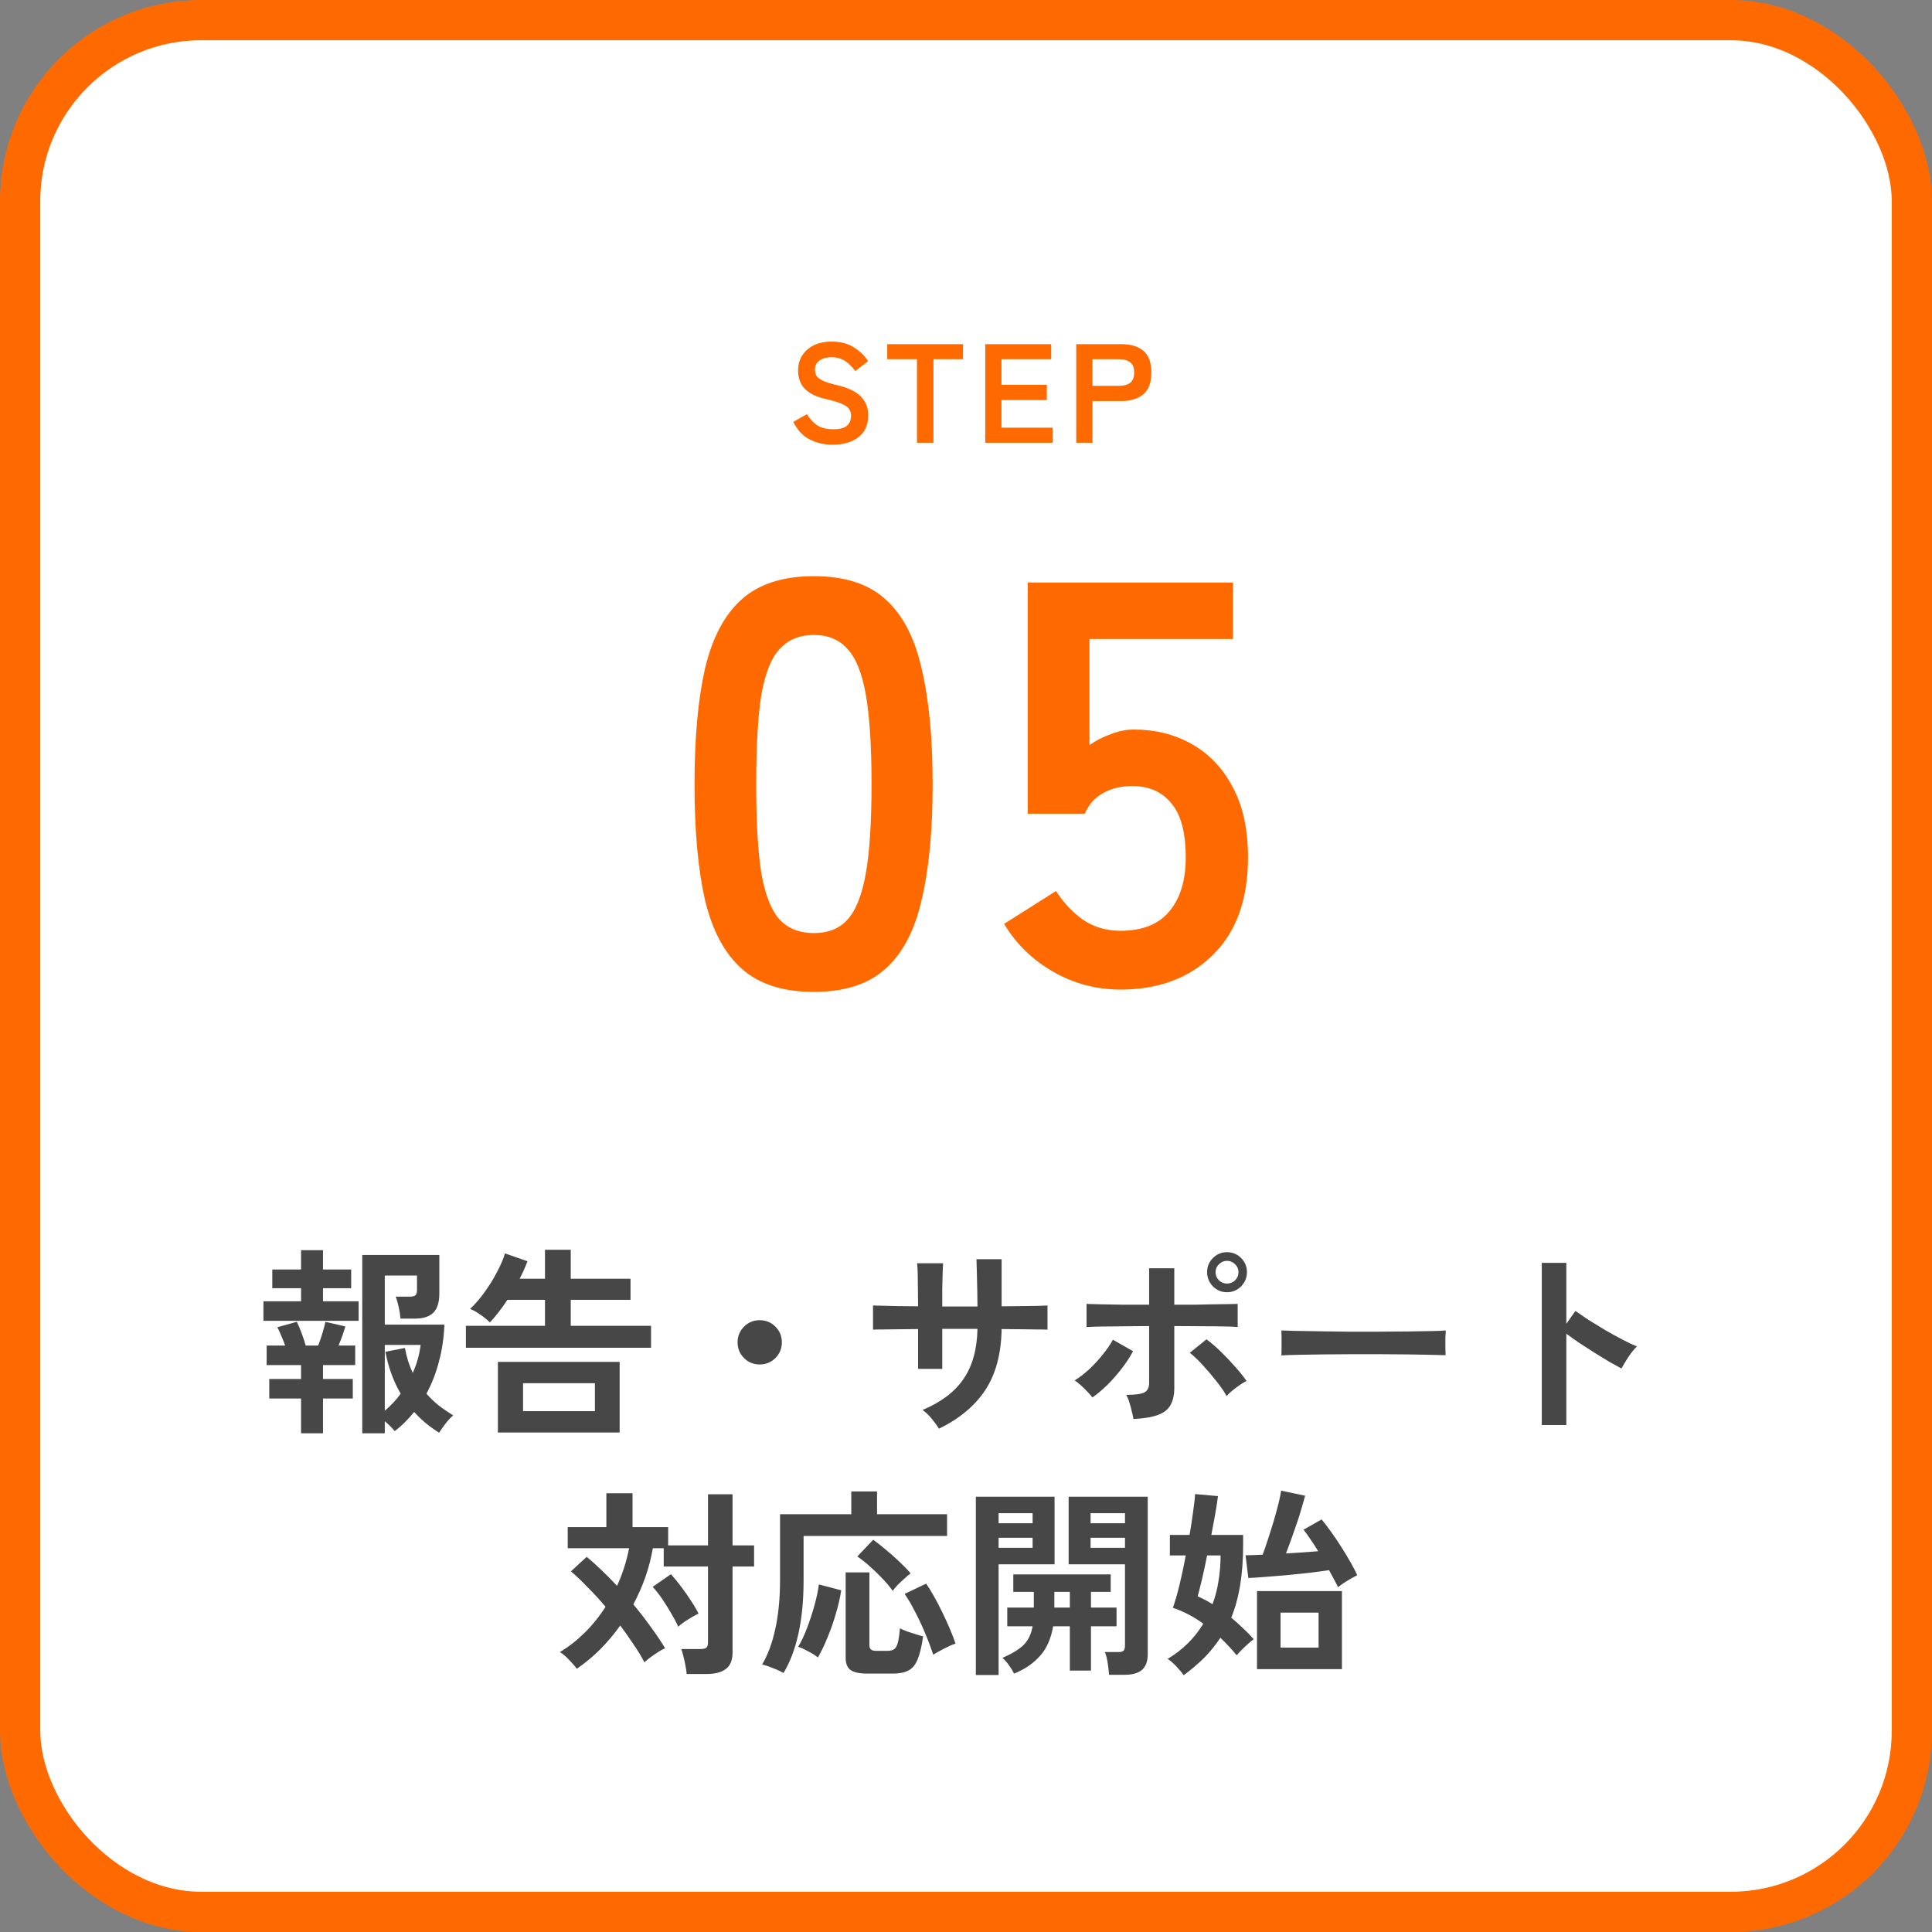 <svg width="192" height="192" viewBox="0 0 192 192" fill="none" xmlns="http://www.w3.org/2000/svg">
<rect x="0" y="0" width="192" height="192" fill="#808080" stroke="none"/>
<rect x="2" y="2" width="188" height="188" rx="18" fill="white" stroke="#FF6A00" stroke-width="4"/>
<path d="M80.882 98.573C77.826 98.573 75.439 97.809 73.72 96.281C72.001 94.753 70.778 92.461 70.052 89.405C69.365 86.349 69.021 82.529 69.021 77.945C69.021 73.361 69.365 69.541 70.052 66.485C70.778 63.391 72.001 61.08 73.72 59.552C75.439 58.024 77.826 57.26 80.882 57.26C83.938 57.26 86.306 58.024 87.987 59.552C89.706 61.08 90.909 63.391 91.597 66.485C92.323 69.541 92.686 73.361 92.686 77.945C92.686 82.529 92.323 86.349 91.597 89.405C90.909 92.461 89.706 94.753 87.987 96.281C86.306 97.809 83.938 98.573 80.882 98.573ZM80.882 92.728C82.295 92.728 83.403 92.289 84.205 91.41C85.046 90.494 85.657 88.966 86.039 86.826C86.421 84.687 86.612 81.727 86.612 77.945C86.612 74.125 86.421 71.145 86.039 69.006C85.657 66.867 85.046 65.358 84.205 64.48C83.403 63.563 82.295 63.104 80.882 63.104C79.469 63.104 78.342 63.563 77.501 64.48C76.661 65.358 76.05 66.867 75.668 69.006C75.324 71.145 75.152 74.125 75.152 77.945C75.152 81.727 75.324 84.687 75.668 86.826C76.05 88.966 76.661 90.494 77.501 91.41C78.342 92.289 79.469 92.728 80.882 92.728ZM111.363 98.344C108.956 98.344 106.722 97.752 104.659 96.567C102.596 95.383 100.972 93.798 99.788 91.812L104.945 88.546C105.709 89.73 106.607 90.685 107.638 91.41C108.708 92.136 109.949 92.499 111.363 92.499C113.502 92.499 115.106 91.869 116.176 90.608C117.284 89.309 117.838 87.514 117.838 85.222C117.838 82.739 117.36 80.944 116.405 79.836C115.488 78.69 114.19 78.117 112.509 78.117C111.439 78.117 110.484 78.346 109.644 78.805C108.803 79.263 108.192 79.951 107.81 80.867H102.138V57.89H122.536V63.505H108.269V74.049C108.918 73.59 109.625 73.227 110.389 72.96C111.153 72.654 111.917 72.502 112.681 72.502C114.82 72.502 116.73 72.979 118.411 73.934C120.13 74.889 121.486 76.302 122.479 78.174C123.51 80.046 124.026 82.395 124.026 85.222C124.026 89.386 122.861 92.614 120.531 94.906C118.201 97.198 115.145 98.344 111.363 98.344Z" fill="#FF6A00"/>
<path d="M82.741 44.196C81.919 44.196 81.163 44.023 80.473 43.678C79.791 43.333 79.246 42.749 78.835 41.928L80.193 41.158C80.473 41.625 80.814 41.993 81.215 42.264C81.616 42.525 82.144 42.656 82.797 42.656C83.45 42.656 83.907 42.539 84.169 42.306C84.439 42.063 84.575 41.737 84.575 41.326C84.575 41.065 84.514 40.841 84.393 40.654C84.281 40.467 84.038 40.295 83.665 40.136C83.301 39.968 82.736 39.8 81.971 39.632C81.066 39.417 80.394 39.077 79.955 38.61C79.525 38.143 79.311 37.551 79.311 36.832C79.311 36.263 79.446 35.763 79.717 35.334C79.997 34.895 80.384 34.555 80.879 34.312C81.383 34.069 81.971 33.948 82.643 33.948C83.529 33.948 84.276 34.144 84.883 34.536C85.49 34.919 85.951 35.371 86.269 35.894L84.995 36.874C84.836 36.65 84.65 36.435 84.435 36.23C84.22 36.015 83.968 35.843 83.679 35.712C83.389 35.572 83.04 35.502 82.629 35.502C82.144 35.502 81.747 35.609 81.439 35.824C81.14 36.029 80.991 36.342 80.991 36.762C80.991 36.949 81.033 37.131 81.117 37.308C81.21 37.476 81.406 37.639 81.705 37.798C82.013 37.957 82.484 38.111 83.119 38.26C84.239 38.512 85.046 38.89 85.541 39.394C86.035 39.898 86.283 40.533 86.283 41.298C86.283 42.231 85.956 42.95 85.303 43.454C84.659 43.949 83.805 44.196 82.741 44.196ZM91.127 44V35.698H88.173V34.2H95.705V35.698H92.765V44H91.127ZM97.914 44V34.2H104.466V35.698H99.524V38.246H104.032V39.758H99.524V42.502H104.62V44H97.914ZM106.957 44V34.2H111.437C112.352 34.2 113.075 34.415 113.607 34.844C114.148 35.273 114.419 35.997 114.419 37.014C114.419 38.031 114.148 38.759 113.607 39.198C113.075 39.637 112.352 39.856 111.437 39.856H108.567V44H106.957ZM108.567 38.344H111.213C111.689 38.344 112.058 38.241 112.319 38.036C112.58 37.831 112.711 37.49 112.711 37.014C112.711 36.547 112.58 36.211 112.319 36.006C112.058 35.801 111.689 35.698 111.213 35.698H108.567V38.344Z" fill="#FF6A00"/>
<path d="M36 142.44V124.72H43.66V128.56C43.66 129.427 43.46 130.06 43.06 130.46C42.66 130.847 42.067 131.04 41.28 131.04H39.8C39.773 130.693 39.713 130.307 39.62 129.88C39.527 129.453 39.427 129.113 39.32 128.86H40.7C40.953 128.86 41.14 128.82 41.26 128.74C41.38 128.66 41.44 128.493 41.44 128.24V126.76H38.24V131.64H44.16C44.12 132.88 43.947 134.08 43.64 135.24C43.347 136.4 42.927 137.487 42.38 138.5C42.74 138.913 43.14 139.3 43.58 139.66C44.033 140.007 44.52 140.34 45.04 140.66C44.827 140.833 44.587 141.087 44.32 141.42C44.053 141.767 43.827 142.087 43.64 142.38C42.707 141.807 41.88 141.12 41.16 140.32C40.867 140.68 40.56 141.02 40.24 141.34C39.92 141.66 39.58 141.953 39.22 142.22C38.98 141.913 38.653 141.587 38.24 141.24V142.44H36ZM29.92 142.44V138.98H26.76V137.04H29.92V135.66H26.5V133.72H28.34C28.22 133.387 28.087 133.053 27.94 132.72C27.807 132.387 27.68 132.113 27.56 131.9L29.5 131.36C29.647 131.653 29.807 132.033 29.98 132.5C30.153 132.967 30.287 133.373 30.38 133.72H31.62C31.767 133.347 31.907 132.94 32.04 132.5C32.173 132.06 32.273 131.68 32.34 131.36L34.32 131.82C34.24 132.1 34.14 132.413 34.02 132.76C33.9 133.093 33.773 133.413 33.64 133.72H35.3V135.66H32.1V137.04H35.06V138.98H32.1V142.44H29.92ZM26.18 131.26V129.32H29.92V128.02H27.06V126.16H29.92V124.24H32.1V126.16H34.9V128.02H32.1V129.32H35.64V131.26H26.18ZM38.24 140.2C38.533 139.947 38.813 139.68 39.08 139.4C39.347 139.12 39.593 138.82 39.82 138.5C39.46 137.887 39.153 137.233 38.9 136.54C38.647 135.847 38.447 135.113 38.3 134.34L40.24 133.96C40.413 134.893 40.673 135.72 41.02 136.44C41.42 135.56 41.68 134.633 41.8 133.66H38.24V140.2ZM46.3 133.94V131.76H54.16V129.18H50.42C50.127 129.633 49.827 130.053 49.52 130.44C49.227 130.827 48.947 131.153 48.68 131.42C48.387 131.127 48.067 130.867 47.72 130.64C47.387 130.4 47.053 130.213 46.72 130.08C47.227 129.6 47.713 129.033 48.18 128.38C48.66 127.713 49.073 127.04 49.42 126.36C49.78 125.68 50.033 125.08 50.18 124.56L52.42 125.34C52.207 125.913 51.947 126.493 51.64 127.08H54.16V124.2H56.72V127.08H62.66V129.18H56.72V131.76H64.7V133.94H46.3ZM49.48 142.36V135.34H61.58V142.36H49.48ZM51.98 140.24H59.12V137.46H51.98V140.24ZM75.5 135.6C74.887 135.6 74.367 135.387 73.94 134.96C73.513 134.533 73.3 134.013 73.3 133.4C73.3 132.787 73.513 132.267 73.94 131.84C74.367 131.413 74.887 131.2 75.5 131.2C76.113 131.2 76.633 131.413 77.06 131.84C77.487 132.267 77.7 132.787 77.7 133.4C77.7 134.013 77.487 134.533 77.06 134.96C76.633 135.387 76.113 135.6 75.5 135.6ZM93.32 141.98C93.147 141.7 92.907 141.373 92.6 141C92.293 140.627 91.987 140.333 91.68 140.12C93.507 139.36 94.86 138.34 95.74 137.06C96.633 135.767 97.1 134.1 97.14 132.06H93.64V136.04H91.24V132.08C90.587 132.08 89.953 132.087 89.34 132.1C88.74 132.1 88.207 132.107 87.74 132.12C87.287 132.12 86.96 132.127 86.76 132.14V129.74C86.907 129.74 87.2 129.747 87.64 129.76C88.093 129.773 88.633 129.787 89.26 129.8C89.9 129.8 90.56 129.807 91.24 129.82C91.24 129.207 91.233 128.613 91.22 128.04C91.22 127.467 91.213 126.96 91.2 126.52C91.187 126.067 91.167 125.74 91.14 125.54H93.72C93.707 125.74 93.693 126.067 93.68 126.52C93.667 126.973 93.653 127.493 93.64 128.08C93.64 128.653 93.64 129.24 93.64 129.84H97.14C97.14 129.373 97.133 128.84 97.12 128.24C97.107 127.64 97.093 127.06 97.08 126.5C97.067 125.927 97.053 125.473 97.04 125.14H99.54V129.82C100.193 129.807 100.82 129.8 101.42 129.8C102.033 129.787 102.573 129.78 103.04 129.78C103.52 129.767 103.873 129.753 104.1 129.74V132.14C103.887 132.127 103.54 132.12 103.06 132.12C102.593 132.107 102.053 132.1 101.44 132.1C100.827 132.087 100.193 132.08 99.54 132.08C99.5 134.533 98.96 136.553 97.92 138.14C96.88 139.713 95.347 140.993 93.32 141.98ZM112.64 141.02C112.613 140.82 112.56 140.573 112.48 140.28C112.413 139.973 112.333 139.673 112.24 139.38C112.147 139.073 112.04 138.82 111.92 138.62C112.8 138.62 113.4 138.54 113.72 138.38C114.04 138.207 114.2 137.9 114.2 137.46V131.78C113.587 131.78 112.947 131.787 112.28 131.8C111.627 131.8 111 131.807 110.4 131.82C109.813 131.82 109.307 131.827 108.88 131.84C108.453 131.853 108.153 131.867 107.98 131.88V129.58C108.247 129.593 108.7 129.607 109.34 129.62C109.993 129.633 110.747 129.647 111.6 129.66C112.453 129.66 113.32 129.66 114.2 129.66V126.04H116.7V129.66C117.367 129.66 118.033 129.66 118.7 129.66C119.38 129.647 120.013 129.633 120.6 129.62C121.187 129.607 121.693 129.6 122.12 129.6C122.547 129.587 122.84 129.58 123 129.58V131.88C122.76 131.853 122.32 131.833 121.68 131.82C121.04 131.807 120.287 131.8 119.42 131.8C118.553 131.787 117.647 131.78 116.7 131.78V137.94C116.7 138.607 116.58 139.16 116.34 139.6C116.113 140.04 115.707 140.373 115.12 140.6C114.533 140.827 113.707 140.967 112.64 141.02ZM108.56 138.88C108.44 138.707 108.273 138.513 108.06 138.3C107.847 138.073 107.627 137.86 107.4 137.66C107.173 137.447 106.973 137.287 106.8 137.18C107.307 136.873 107.8 136.493 108.28 136.04C108.76 135.587 109.2 135.107 109.6 134.6C110.013 134.093 110.347 133.607 110.6 133.14L112.6 134.28C112.307 134.84 111.933 135.413 111.48 136C111.04 136.573 110.567 137.113 110.06 137.62C109.553 138.113 109.053 138.533 108.56 138.88ZM121.9 138.74C121.66 138.3 121.327 137.813 120.9 137.28C120.473 136.733 120.027 136.207 119.56 135.7C119.093 135.18 118.653 134.76 118.24 134.44L119.9 133.1C120.353 133.433 120.833 133.847 121.34 134.34C121.847 134.833 122.327 135.34 122.78 135.86C123.233 136.367 123.6 136.827 123.88 137.24C123.68 137.333 123.447 137.473 123.18 137.66C122.927 137.833 122.68 138.02 122.44 138.22C122.213 138.407 122.033 138.58 121.9 138.74ZM121.94 128.42C121.393 128.42 120.927 128.227 120.54 127.84C120.153 127.44 119.96 126.967 119.96 126.42C119.96 125.873 120.153 125.407 120.54 125.02C120.927 124.633 121.393 124.44 121.94 124.44C122.487 124.44 122.953 124.633 123.34 125.02C123.727 125.407 123.92 125.873 123.92 126.42C123.92 126.967 123.727 127.44 123.34 127.84C122.953 128.227 122.487 128.42 121.94 128.42ZM121.94 127.56C122.247 127.56 122.513 127.453 122.74 127.24C122.967 127.013 123.08 126.74 123.08 126.42C123.08 126.113 122.967 125.853 122.74 125.64C122.513 125.413 122.247 125.3 121.94 125.3C121.633 125.3 121.367 125.413 121.14 125.64C120.913 125.853 120.8 126.113 120.8 126.42C120.8 126.74 120.913 127.013 121.14 127.24C121.367 127.453 121.633 127.56 121.94 127.56ZM127.34 134.7C127.353 134.513 127.36 134.26 127.36 133.94C127.36 133.62 127.36 133.3 127.36 132.98C127.36 132.66 127.353 132.407 127.34 132.22C127.593 132.233 128.04 132.247 128.68 132.26C129.333 132.273 130.107 132.287 131 132.3C131.907 132.313 132.873 132.327 133.9 132.34C134.927 132.34 135.953 132.34 136.98 132.34C138.007 132.34 138.973 132.333 139.88 132.32C140.8 132.307 141.593 132.293 142.26 132.28C142.927 132.267 143.4 132.247 143.68 132.22C143.667 132.393 143.653 132.64 143.64 132.96C143.64 133.28 143.64 133.607 143.64 133.94C143.653 134.26 143.66 134.507 143.66 134.68C143.327 134.667 142.833 134.653 142.18 134.64C141.54 134.627 140.787 134.613 139.92 134.6C139.067 134.587 138.153 134.58 137.18 134.58C136.22 134.58 135.247 134.58 134.26 134.58C133.273 134.58 132.333 134.587 131.44 134.6C130.547 134.613 129.74 134.627 129.02 134.64C128.313 134.653 127.753 134.673 127.34 134.7ZM153.22 141.62V125.5H155.66V131.56L156.56 130.28C156.88 130.507 157.3 130.793 157.82 131.14C158.353 131.473 158.92 131.82 159.52 132.18C160.12 132.527 160.7 132.847 161.26 133.14C161.82 133.433 162.293 133.653 162.68 133.8C162.52 133.947 162.333 134.16 162.12 134.44C161.92 134.707 161.733 134.987 161.56 135.28C161.387 135.56 161.247 135.8 161.14 136C160.82 135.827 160.42 135.607 159.94 135.34C159.473 135.06 158.973 134.753 158.44 134.42C157.92 134.087 157.413 133.76 156.92 133.44C156.44 133.107 156.02 132.807 155.66 132.54V141.62H153.22ZM68.24 166.36C68.227 166.133 68.187 165.86 68.12 165.54C68.067 165.233 68 164.927 67.92 164.62C67.853 164.313 67.78 164.067 67.7 163.88H69.58C69.86 163.88 70.06 163.84 70.18 163.76C70.3 163.667 70.36 163.487 70.36 163.22V155.68H65.96V153.86H64.88C64.547 155.793 63.9 157.653 62.94 159.44C63.553 160.173 64.127 160.913 64.66 161.66C65.207 162.407 65.687 163.12 66.1 163.8C65.9 163.88 65.667 164.007 65.4 164.18C65.133 164.353 64.873 164.533 64.62 164.72C64.38 164.893 64.187 165.053 64.04 165.2C63.747 164.627 63.387 164.033 62.96 163.42C62.547 162.793 62.107 162.167 61.64 161.54C60.387 163.3 58.947 164.733 57.32 165.84C57.12 165.56 56.86 165.26 56.54 164.94C56.233 164.607 55.933 164.353 55.64 164.18C56.493 163.673 57.307 163.04 58.08 162.28C58.867 161.507 59.567 160.64 60.18 159.68C59.607 159 59.02 158.36 58.42 157.76C57.833 157.147 57.273 156.613 56.74 156.16L58.3 154.72C58.78 155.107 59.273 155.547 59.78 156.04C60.3 156.533 60.813 157.053 61.32 157.6C61.853 156.453 62.253 155.207 62.52 153.86H56.42V151.76H60.26V148.4H62.86V151.76H66.4V153.58H70.36V148.5H72.8V153.58H74.94V155.68H72.8V164.22C72.8 164.967 72.587 165.507 72.16 165.84C71.733 166.187 71.087 166.36 70.22 166.36H68.24ZM67.4 161.66C67.253 161.313 67.033 160.893 66.74 160.4C66.46 159.907 66.153 159.413 65.82 158.92C65.487 158.427 65.167 158.02 64.86 157.7L66.68 156.44C67.027 156.827 67.373 157.253 67.72 157.72C68.067 158.173 68.387 158.633 68.68 159.1C68.987 159.553 69.233 159.973 69.42 160.36C69.127 160.493 68.78 160.687 68.38 160.94C67.993 161.18 67.667 161.42 67.4 161.66ZM77.86 166.26C77.687 166.153 77.46 166.04 77.18 165.92C76.9 165.813 76.627 165.707 76.36 165.6C76.107 165.507 75.9 165.447 75.74 165.42C76.327 164.42 76.767 163.22 77.06 161.82C77.367 160.42 77.52 158.807 77.52 156.98V150.48H84.6V148.22H87.16V150.48H94.12V152.64H79.86V157.02C79.86 159.047 79.687 160.833 79.34 162.38C78.993 163.927 78.5 165.22 77.86 166.26ZM86.2 166.32C85.413 166.32 84.853 166.2 84.52 165.96C84.2 165.72 84.04 165.313 84.04 164.74V156.26H86.4V163.52C86.4 163.88 86.613 164.06 87.04 164.06H88.18C88.487 164.06 88.72 164 88.88 163.88C89.04 163.747 89.16 163.52 89.24 163.2C89.32 162.867 89.387 162.407 89.44 161.82C89.613 161.913 89.84 162.013 90.12 162.12C90.4 162.213 90.687 162.307 90.98 162.4C91.273 162.493 91.527 162.567 91.74 162.62C91.593 163.633 91.407 164.407 91.18 164.94C90.953 165.473 90.647 165.833 90.26 166.02C89.887 166.22 89.373 166.32 88.72 166.32H86.2ZM92.74 164.44C92.513 163.747 92.24 163.02 91.92 162.26C91.6 161.5 91.26 160.78 90.9 160.1C90.553 159.42 90.22 158.853 89.9 158.4L92.04 157.38C92.293 157.74 92.56 158.173 92.84 158.68C93.12 159.173 93.393 159.7 93.66 160.26C93.927 160.807 94.173 161.347 94.4 161.88C94.627 162.413 94.813 162.9 94.96 163.34C94.667 163.433 94.3 163.593 93.86 163.82C93.42 164.047 93.047 164.253 92.74 164.44ZM81.28 164.72C81.027 164.507 80.7 164.3 80.3 164.1C79.913 163.887 79.587 163.74 79.32 163.66C79.627 163.153 79.92 162.533 80.2 161.8C80.48 161.067 80.727 160.313 80.94 159.54C81.153 158.767 81.3 158.073 81.38 157.46L83.6 158.04C83.493 158.747 83.32 159.507 83.08 160.32C82.853 161.12 82.58 161.907 82.26 162.68C81.953 163.44 81.627 164.12 81.28 164.72ZM88.72 158.1C88.467 157.74 88.14 157.347 87.74 156.92C87.34 156.493 86.913 156.08 86.46 155.68C86.02 155.28 85.6 154.947 85.2 154.68L86.78 153.02C87.153 153.287 87.56 153.607 88 153.98C88.453 154.353 88.9 154.747 89.34 155.16C89.78 155.573 90.167 155.973 90.5 156.36C90.313 156.493 90.1 156.673 89.86 156.9C89.62 157.113 89.393 157.327 89.18 157.54C88.98 157.753 88.827 157.94 88.72 158.1ZM110.22 166.44C110.193 166.107 110.147 165.713 110.08 165.26C110.013 164.82 109.92 164.46 109.8 164.18H111.14C111.407 164.18 111.58 164.133 111.66 164.04C111.753 163.947 111.8 163.78 111.8 163.54V155.46H106.2V148.74H114.06V164.4C114.06 165.093 113.873 165.607 113.5 165.94C113.14 166.273 112.547 166.44 111.72 166.44H110.22ZM96.98 166.46V148.74H104.8V155.46H99.24V166.46H96.98ZM100.78 166.32C100.647 166.053 100.473 165.773 100.26 165.48C100.06 165.187 99.847 164.947 99.62 164.76C100.54 164.36 101.233 163.94 101.7 163.5C102.167 163.047 102.473 162.42 102.62 161.62H100.1V159.76H102.74V158.2H100.7V156.46H110.38V158.2H108.42V159.76H110.96V161.62H108.42V166.02H106.32V161.62H104.66C104.447 162.86 104.007 163.847 103.34 164.58C102.687 165.313 101.833 165.893 100.78 166.32ZM108.38 153.82H111.8V152.82H108.38V153.82ZM108.38 151.38H111.8V150.38H108.38V151.38ZM99.24 153.82H102.62V152.82H99.24V153.82ZM99.24 151.38H102.62V150.38H99.24V151.38ZM104.78 159.76H106.32V158.2H104.78V159.76ZM117.64 166.48C117.48 166.253 117.24 165.967 116.92 165.62C116.6 165.287 116.307 165.033 116.04 164.86C116.813 164.393 117.493 163.867 118.08 163.28C118.667 162.693 119.167 162.053 119.58 161.36C118.66 160.68 117.653 160.153 116.56 159.78C116.773 159.18 116.993 158.42 117.22 157.5C117.447 156.567 117.653 155.593 117.84 154.58H116.26V152.54H118.22C118.367 151.673 118.487 150.88 118.58 150.16C118.687 149.44 118.747 148.88 118.76 148.48L121.04 148.68C120.987 149.133 120.9 149.707 120.78 150.4C120.66 151.08 120.527 151.793 120.38 152.54H123.54V153.58C123.54 156.46 123.147 158.853 122.36 160.76C122.76 161.093 123.147 161.44 123.52 161.8C123.907 162.16 124.267 162.527 124.6 162.9C124.453 162.993 124.273 163.14 124.06 163.34C123.847 163.527 123.633 163.727 123.42 163.94C123.207 164.153 123.033 164.34 122.9 164.5C122.407 163.9 121.867 163.32 121.28 162.76C120.827 163.453 120.3 164.107 119.7 164.72C119.1 165.32 118.413 165.907 117.64 166.48ZM124.92 165.88V158.12H133.36V165.88H124.92ZM132.98 157.74C132.9 157.567 132.78 157.333 132.62 157.04C132.46 156.733 132.28 156.4 132.08 156.04C131.56 156.12 130.92 156.207 130.16 156.3C129.413 156.38 128.64 156.46 127.84 156.54C127.053 156.607 126.32 156.667 125.64 156.72C124.96 156.773 124.433 156.807 124.06 156.82L123.78 154.56C124.193 154.56 124.76 154.54 125.48 154.5C125.64 154.087 125.813 153.587 126 153C126.2 152.4 126.393 151.787 126.58 151.16C126.767 150.52 126.927 149.933 127.06 149.4C127.193 148.853 127.28 148.433 127.32 148.14L129.7 148.64C129.62 148.96 129.507 149.36 129.36 149.84C129.227 150.32 129.067 150.833 128.88 151.38C128.693 151.913 128.507 152.447 128.32 152.98C128.133 153.5 127.96 153.967 127.8 154.38C128.96 154.313 130.027 154.24 131 154.16C130.72 153.693 130.447 153.273 130.18 152.9C129.927 152.513 129.713 152.22 129.54 152.02L131.34 151C131.607 151.32 131.913 151.72 132.26 152.2C132.607 152.68 132.953 153.193 133.3 153.74C133.647 154.287 133.96 154.807 134.24 155.3C134.52 155.793 134.733 156.207 134.88 156.54C134.72 156.62 134.513 156.733 134.26 156.88C134.02 157.013 133.78 157.16 133.54 157.32C133.313 157.467 133.127 157.607 132.98 157.74ZM127.26 163.74H131.04V160.26H127.26V163.74ZM120.5 159.42C120.78 158.673 120.98 157.893 121.1 157.08C121.233 156.267 121.3 155.433 121.3 154.58H119.96C119.787 155.46 119.613 156.267 119.44 157C119.267 157.733 119.127 158.28 119.02 158.64C119.54 158.867 120.033 159.127 120.5 159.42Z" fill="#474747"/>
</svg>
